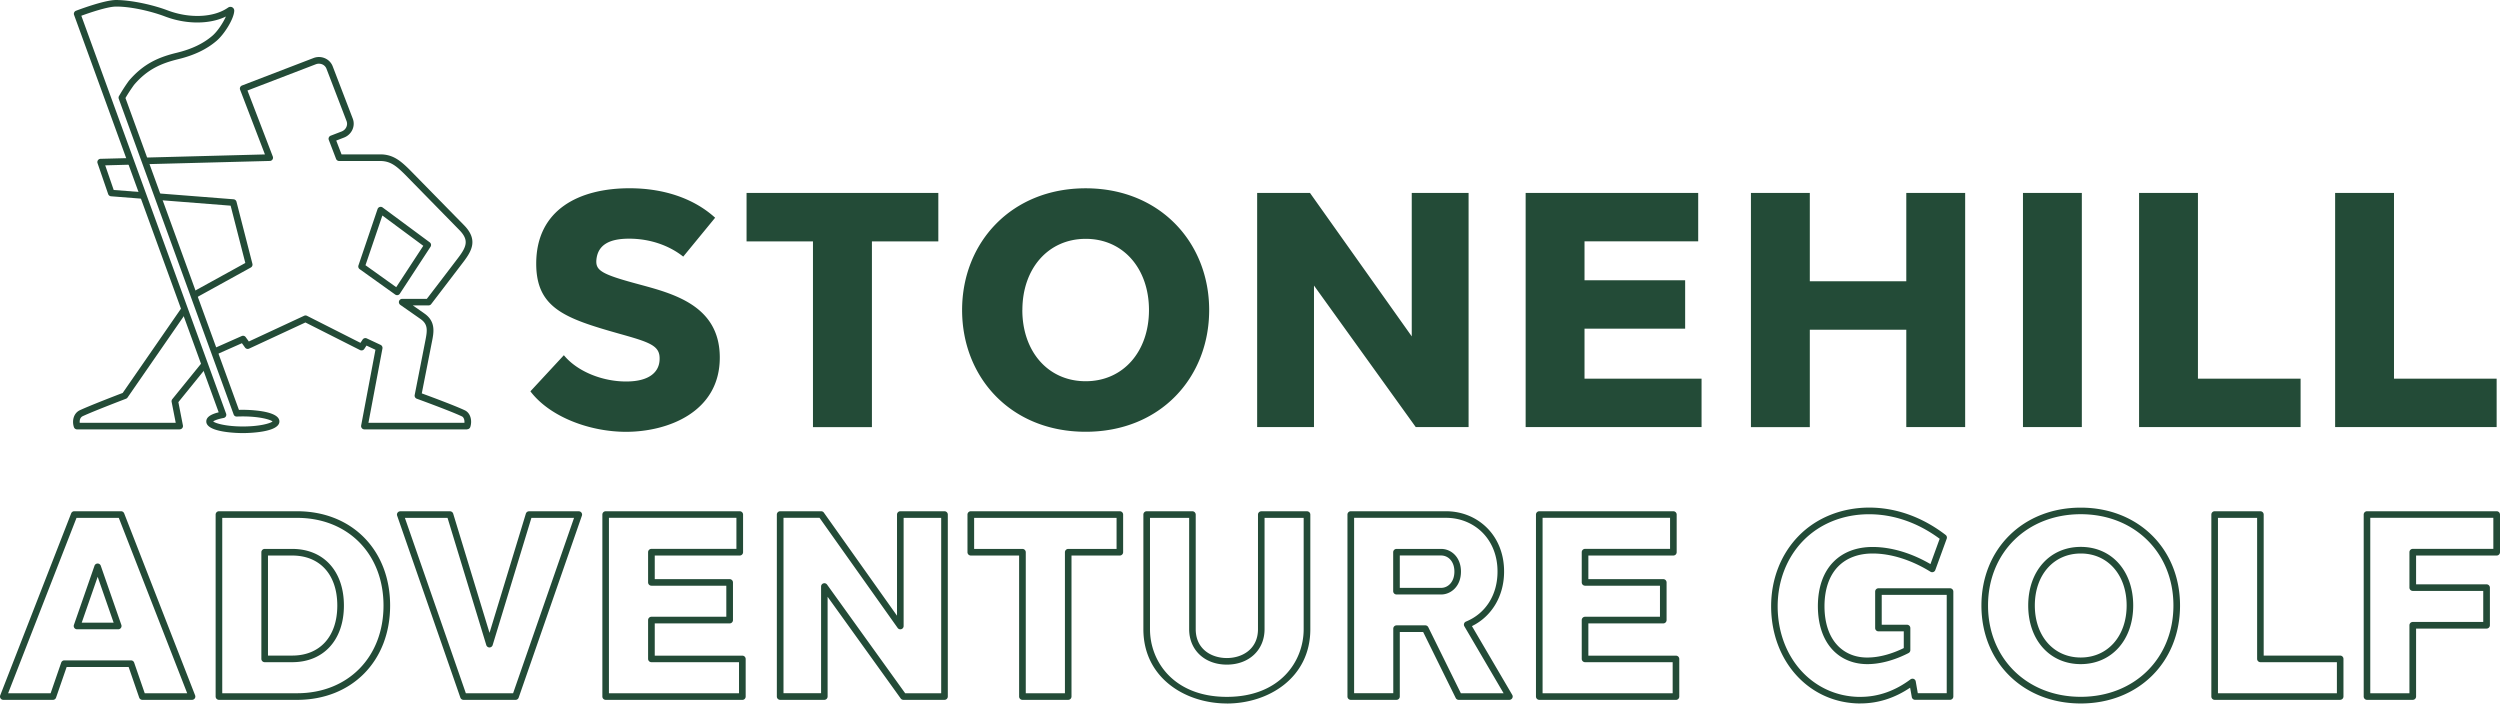 <svg class="only__desktop" xmlns="http://www.w3.org/2000/svg" width="398" height="112" viewBox="0 0 398 112" fill="none"><path fill="#234B37" d="M22.662 111.417a.53.53 0 0 1-.499-.351l-1.684-4.88h-9.87l-1.686 4.88a.523.523 0 0 1-.498.351H.527a.517.517 0 0 1-.435-.232.517.517 0 0 1-.056-.484L11.33 81.728a.525.525 0 0 1 .492-.337h7.455c.218 0 .407.134.492.337l11.295 28.973a.517.517 0 0 1-.056.484.535.535 0 0 1-.436.232h-7.911Zm.372-1.053H29.8l-10.888-27.92h-6.732l-10.888 27.92H8.06l1.685-4.88a.523.523 0 0 1 .498-.351h10.615a.53.53 0 0 1 .498.351l1.685 4.88h-.007Zm-4.205-10.182h-6.564a.524.524 0 0 1-.498-.695l3.278-9.424a.53.53 0 0 1 .997 0l3.278 9.424a.527.527 0 0 1-.07.477.519.519 0 0 1-.428.218h.007Zm-5.82-1.053h5.083l-2.542-7.303-2.54 7.303ZM47.295 111.417h-12.44a.53.53 0 0 1-.526-.526V81.918a.53.53 0 0 1 .527-.527h12.44c8.718 0 14.812 6.173 14.812 15.013 0 8.841-6.094 15.013-14.813 15.013Zm-11.913-1.053h11.913c8.102 0 13.76-5.744 13.76-13.96 0-8.215-5.658-13.96-13.76-13.96H35.382v27.92Zm11.141-4.944h-4.387a.53.53 0 0 1-.527-.526v-16.98a.53.53 0 0 1 .527-.526h4.387c4.998 0 8.228 3.54 8.228 9.016 0 5.477-3.23 9.016-8.228 9.016Zm-3.86-1.053h3.86c4.423 0 7.175-3.054 7.175-7.963 0-4.908-2.752-7.963-7.175-7.963h-3.86v15.926ZM73.79 111.417a.53.53 0 0 1-.499-.351L63.224 82.094a.527.527 0 0 1 .498-.696h7.92c.23 0 .434.155.505.373l5.784 18.98 5.785-18.98a.535.535 0 0 1 .505-.373h7.919a.524.524 0 0 1 .498.695l-10.066 28.973a.523.523 0 0 1-.499.351H73.79Zm.371-1.053h7.526l9.702-27.92H84.6l-6.17 20.259a.535.535 0 0 1-.506.372.535.535 0 0 1-.505-.372l-6.17-20.258h-6.79l9.703 27.919ZM118.178 111.417H96.422a.53.53 0 0 1-.526-.526V81.918a.53.53 0 0 1 .526-.527h21.348a.53.53 0 0 1 .527.527v5.997a.53.53 0 0 1-.527.526h-13.534v3.757h11.927a.53.53 0 0 1 .526.527v5.997a.53.53 0 0 1-.526.526h-11.927v5.133h13.949a.53.53 0 0 1 .526.527v5.99a.53.53 0 0 1-.526.526l-.007-.007Zm-21.236-1.053h20.709v-4.944h-13.949a.53.53 0 0 1-.526-.526v-6.18a.53.53 0 0 1 .526-.526h11.927v-4.944h-11.927a.53.53 0 0 1-.526-.526v-4.81a.53.53 0 0 1 .526-.527h13.535v-4.943H96.942v27.926ZM143.822 111.417a.537.537 0 0 1-.428-.218l-11.639-16.192v15.884a.53.53 0 0 1-.527.526h-7.027a.53.53 0 0 1-.527-.526V81.918a.53.53 0 0 1 .527-.527h6.536c.168 0 .33.085.428.225l11.639 16.403V81.918a.53.53 0 0 1 .527-.527h7.034a.53.53 0 0 1 .526.527v28.973a.53.53 0 0 1-.526.526h-6.543Zm.274-1.053h5.742v-27.92h-5.981v17.218a.52.52 0 0 1-.365.499.522.522 0 0 1-.589-.197L130.47 82.438h-5.736v27.919h5.982V93.371a.526.526 0 0 1 .954-.302l12.433 17.295h-.007ZM170.063 111.417h-7.293a.53.53 0 0 1-.527-.526v-22.45h-7.694a.53.53 0 0 1-.527-.526v-5.997a.53.53 0 0 1 .527-.527h23.728a.53.53 0 0 1 .526.527v5.997a.53.53 0 0 1-.526.526h-7.694v22.45a.53.53 0 0 1-.527.526h.007Zm-6.767-1.053h6.241v-22.45a.53.53 0 0 1 .526-.526h7.695v-4.943h-22.676v4.943h7.695a.53.53 0 0 1 .526.527v22.449h-.007ZM195.315 111.993c-6.606 0-13.289-4.066-13.289-11.832V81.918a.527.527 0 0 1 .526-.527h7.28a.542.542 0 0 1 .527.534v18.236c0 3.174 2.485 4.599 4.956 4.599 2.464 0 4.956-1.425 4.956-4.599V81.925c0-.288.232-.527.527-.527h7.279a.524.524 0 0 1 .527.527v18.243c0 7.766-6.683 11.832-13.282 11.832l-.007-.007Zm-12.236-29.548v17.716c0 5.189 3.826 10.779 12.236 10.779s12.229-5.59 12.229-10.779V82.445h-6.227v17.716c0 3.321-2.471 5.646-6.002 5.646-3.538 0-6.002-2.325-6.002-5.646V82.445h-6.234ZM232.22 111.417a.528.528 0 0 1-.471-.295l-5.181-10.505h-3.72v10.274a.53.53 0 0 1-.527.526h-7.28a.53.53 0 0 1-.526-.526V81.918a.53.53 0 0 1 .526-.527h15.164c2.513 0 4.837.948 6.55 2.669 1.755 1.762 2.709 4.234 2.695 6.944 0 3.855-1.944 7.12-5.117 8.672l6.416 10.948a.507.507 0 0 1 0 .526.536.536 0 0 1-.456.267h-8.073Zm.33-1.053h6.823l-6.248-10.66a.527.527 0 0 1 .26-.75c3.138-1.286 5.019-4.256 5.019-7.95.014-2.436-.835-4.641-2.386-6.207-1.51-1.517-3.574-2.36-5.806-2.36h-14.637v27.92h6.234v-10.273a.527.527 0 0 1 .526-.527h4.577c.197 0 .38.112.471.295l5.181 10.505-.014.007Zm-3.117-15.722h-7.112a.53.53 0 0 1-.526-.527v-6.2a.53.53 0 0 1 .526-.527h7.112c.8 0 1.558.323 2.134.899.66.667 1.025 1.629 1.018 2.717 0 2.36-1.622 3.638-3.152 3.638Zm-6.592-1.053h6.592c1.046 0 2.106-.892 2.106-2.592 0-1.032-.386-1.643-.709-1.973a1.958 1.958 0 0 0-1.39-.59h-6.592v5.154h-.007ZM266.815 111.417h-21.763a.53.53 0 0 1-.526-.526V81.918a.53.53 0 0 1 .526-.527h21.349a.53.53 0 0 1 .526.527v5.997a.53.53 0 0 1-.526.526h-13.535v3.757h11.927a.53.53 0 0 1 .527.527v5.997a.53.53 0 0 1-.527.526h-11.927v5.133h13.949a.53.53 0 0 1 .526.527v5.99a.53.53 0 0 1-.526.526v-.007Zm-21.236-1.053h20.709v-4.944h-13.949a.53.53 0 0 1-.526-.526v-6.18a.53.53 0 0 1 .526-.526h11.928v-4.944h-11.928a.53.53 0 0 1-.526-.526v-4.81a.53.53 0 0 1 .526-.527h13.535v-4.943h-20.295v27.926ZM296.201 111.993h-.007c-8.101 0-14.223-6.65-14.23-15.476 0-4.305 1.545-8.265 4.332-11.144 2.857-2.95 6.893-4.558 11.281-4.565 4.254 0 8.459 1.503 12.166 4.354.182.14.253.38.175.597l-1.818 4.993a.53.53 0 0 1-.772.266c-3.012-1.867-6.276-2.9-9.196-2.9h-.021c-2.226 0-4.1.696-5.427 2.016-1.453 1.446-2.218 3.651-2.225 6.369 0 2.752.772 4.964 2.232 6.404 1.207 1.186 2.85 1.811 4.711 1.769 1.755-.021 3.713-.541 5.679-1.503v-2.661h-4.03a.53.53 0 0 1-.526-.526v-5.808a.53.53 0 0 1 .526-.526h11.394a.53.53 0 0 1 .526.526v16.706a.53.53 0 0 1-.526.526h-5.567a.533.533 0 0 1-.52-.435l-.266-1.496c-2.471 1.664-5.125 2.507-7.898 2.507l.007.007Zm0-1.053c2.794 0 5.476-.934 7.954-2.788a.544.544 0 0 1 .505-.07c.169.07.295.217.323.393l.33 1.882h4.605V94.705h-10.347v4.754h4.029a.53.53 0 0 1 .527.526v3.511c0 .197-.112.38-.288.471-2.204 1.13-4.43 1.734-6.423 1.762-2.149.028-4.051-.681-5.462-2.071-1.664-1.636-2.541-4.108-2.548-7.148 0-3.006.877-5.47 2.534-7.114 1.523-1.516 3.65-2.317 6.164-2.317h.028c2.934 0 6.177.962 9.196 2.725l1.467-4.031c-3.447-2.556-7.322-3.904-11.225-3.904h-.028c-4.128 0-7.856 1.51-10.502 4.241-2.598 2.683-4.03 6.383-4.037 10.414.007 8.222 5.68 14.423 13.184 14.423l.014-.007ZM331.253 111.993c-9.162 0-15.81-6.559-15.81-15.589 0-9.03 6.648-15.588 15.81-15.588 9.161 0 15.809 6.558 15.809 15.588s-6.648 15.589-15.809 15.589Zm0-30.131c-8.551 0-14.757 6.116-14.757 14.535 0 8.42 6.206 14.536 14.757 14.536 8.55 0 14.756-6.116 14.756-14.536s-6.206-14.535-14.756-14.535Zm0 23.867c-4.921 0-8.361-3.834-8.361-9.332 0-5.498 3.44-9.332 8.368-9.332 4.928 0 8.347 3.834 8.347 9.332 0 5.498-3.44 9.332-8.361 9.332h.007Zm.007-17.61c-4.311 0-7.315 3.405-7.315 8.278 0 4.873 3.004 8.279 7.308 8.279 4.303 0 7.308-3.406 7.308-8.279 0-4.873-2.998-8.279-7.301-8.279ZM372.552 111.417h-19.979a.53.53 0 0 1-.527-.526V81.918a.53.53 0 0 1 .527-.527h7.28a.53.53 0 0 1 .526.527v22.449h12.173c.288 0 .527.239.527.527v5.99a.53.53 0 0 1-.527.526v.007Zm-19.453-1.053h18.934v-4.944H359.86a.53.53 0 0 1-.527-.526v-22.45h-6.234v27.92ZM376.827 111.417a.53.53 0 0 1-.526-.526V81.918a.53.53 0 0 1 .526-.527h20.647a.53.53 0 0 1 .526.527v5.997a.53.53 0 0 1-.526.526h-12.833v4.586h11.225a.53.53 0 0 1 .526.526v5.99a.53.53 0 0 1-.526.527h-11.225v10.821a.53.53 0 0 1-.527.526h-7.287Zm.52-1.053h6.234v-10.82a.53.53 0 0 1 .526-.528h11.225v-4.943h-11.225a.53.53 0 0 1-.526-.527v-5.638a.53.53 0 0 1 .526-.527h12.833v-4.943h-19.593v27.926ZM113.846 34.667l-5.075 6.187c-2.036-1.622-5.027-2.851-8.614-2.858-2.857 0-4.956.8-5.209 3.342-.154 1.713.758 2.31 6.655 3.897 5.546 1.503 12.966 3.37 12.987 11.65.028 8.735-8.304 11.86-14.917 11.86-5.75 0-12.11-2.339-15.234-6.446l5.328-5.751c2.1 2.57 6.1 4.192 9.92 4.185 3.868 0 5.286-1.65 5.321-3.525.084-2.191-1.502-2.704-6.543-4.115-8.515-2.409-13.1-4.052-13.1-11.116 0-8.644 6.887-12.007 14.855-12.007 5.792 0 10.467 1.811 13.633 4.697h-.007ZM138.81 38.431v29.57h-9.386V38.43h-10.572v-7.71h30.53v7.71H138.81ZM192.5 49.357c0 10.723-7.743 19.38-19.664 19.38-11.92 0-19.67-8.664-19.67-19.38 0-10.715 7.82-19.38 19.67-19.38 11.85 0 19.664 8.665 19.664 19.38Zm-29.745 0c0 6.566 4.065 11.334 10.081 11.334 6.017 0 10.081-4.768 10.081-11.334 0-6.565-4.071-11.333-10.067-11.333-5.995 0-10.087 4.747-10.087 11.333h-.008ZM233.799 67.993h-8.41L209.187 45.46v22.533h-9.049V30.714h8.41l16.202 22.835V30.714h9.049v37.28ZM242.883 67.993V30.714h27.47v7.71h-18.098v6.193h16.02v7.71h-16.02v7.956h18.632v7.71h-28.004ZM312.853 67.993h-9.372V52.49h-15.36v15.505h-9.372v-37.28h9.372v14.065h15.36V30.714h9.372v37.28ZM322.056 67.993V30.714h9.372v37.28h-9.372ZM366.255 67.993H340.54V30.714h9.372v29.57h16.343v7.71ZM397.466 67.993h-25.714V30.714h9.372v29.57h16.342v7.71ZM38.668 68.948c-.597 0-5.827-.049-5.827-1.853 0-.653.646-1.13 1.973-1.454l-23.02-63.26a.52.52 0 0 1 .303-.668c.182-.07 4.436-1.699 6.38-1.713 2.633.021 6.073.843 8.165 1.636 3.524 1.348 7.414 1.173 9.681-.435a.629.629 0 0 1 .646-.042c.21.112.337.337.323.568-.056 1.306-1.615 3.757-2.808 4.768-1.587 1.356-3.567 2.303-6.066 2.914-2.716.66-4.956 1.608-7.083 4.108-.484.674-.92 1.327-1.362 2.086l18.063 49.645c.203 0 .407-.007.618-.007.596 0 5.826.049 5.826 1.854 0 1.804-5.23 1.853-5.826 1.853h.014Zm-4.718-1.846c.4.316 2.106.793 4.718.793 2.611 0 4.331-.477 4.724-.8-.393-.316-2.106-.8-4.724-.8-.33 0-.646.006-.955.02a.503.503 0 0 1-.52-.344L18.907 15.73a.54.54 0 0 1 .084-.512c.492-.85.962-1.58 1.524-2.353 2.337-2.738 4.752-3.77 7.659-4.473 2.337-.569 4.177-1.446 5.63-2.69.821-.701 1.713-2.064 2.162-3.075-2.576 1.264-6.311 1.285-9.702-.007-1.987-.758-5.244-1.573-7.729-1.573h-.056c-1.397 0-4.367 1.04-5.532 1.46l23.047 63.339a.515.515 0 0 1-.035.442.53.53 0 0 1-.358.253c-1.018.19-1.495.421-1.664.555l.014.007Z"></path><path fill="#234B37" d="M74.358 68.359H58.015a.545.545 0 0 1-.407-.19.538.538 0 0 1-.112-.435l2.274-12.05-1.425-.667-.35.534a.523.523 0 0 1-.675.182l-8.698-4.396-8.965 4.164a.524.524 0 0 1-.645-.168l-.499-.695-4.008 1.776-.428-.962 4.401-1.952a.52.52 0 0 1 .639.176l.498.688 8.804-4.094a.545.545 0 0 1 .456.007l8.508 4.305.344-.52a.531.531 0 0 1 .66-.19l2.205 1.033a.532.532 0 0 1 .294.575l-2.232 11.832h15.283c.035-.428-.091-.877-.407-1.025-1.84-.87-7.119-2.788-7.175-2.809a.529.529 0 0 1-.337-.596s1.243-6.306 1.629-8.3l.063-.323c.33-1.65.456-2.62-.758-3.47-.71-.498-1.144-.8-3.222-2.253a.537.537 0 0 1-.204-.59.52.52 0 0 1 .498-.365h3.925c.653-.85 3.187-4.157 4.984-6.524 1.404-1.846 1.734-2.872.175-4.459l-8.634-8.812c-1.355-1.341-2.303-2.156-3.96-2.156h-6.521a.525.525 0 0 1-.492-.337l-1.158-3.02a.497.497 0 0 1 .014-.4.537.537 0 0 1 .295-.274l1.734-.667c.68-.26 1.039-1.004.786-1.657l-3.201-8.342a1.224 1.224 0 0 0-.674-.688 1.378 1.378 0 0 0-1.018-.014l-10.881 4.178 4.03 10.505a.517.517 0 0 1-.492.71l-19.86.519-.028-1.054 19.13-.505-3.953-10.301a.496.496 0 0 1 .014-.4.537.537 0 0 1 .295-.274L49.907 9.24a2.394 2.394 0 0 1 1.804.028 2.28 2.28 0 0 1 1.25 1.278l3.2 8.342c.457 1.187-.168 2.542-1.39 3.012l-1.242.478.843 2.198h6.156c2.05 0 3.244 1.025 4.704 2.464l8.642 8.813c2.26 2.303 1.242 4.073-.092 5.835-2.078 2.732-5.138 6.727-5.138 6.727a.509.509 0 0 1-.415.204h-2.513c.969.674 1.341.934 1.86 1.299 1.833 1.285 1.489 3.012 1.18 4.536l-.063.316c-.323 1.671-1.257 6.39-1.545 7.858 1.306.477 5.251 1.938 6.845 2.69.955.448 1.193 1.705.878 2.66a.52.52 0 0 1-.499.359l-.014.02Zm-45.75 0H12.265a.53.53 0 0 1-.498-.358c-.323-.97-.092-2.212.968-2.704 1.65-.765 5.918-2.408 6.796-2.738l9.435-13.644.863.597-9.526 13.777a.544.544 0 0 1-.246.19c-.049.02-5.11 1.951-6.88 2.773-.42.197-.526.66-.484 1.06h15.283l-.653-3.328a.54.54 0 0 1 .105-.435l4.76-5.87.814.66-4.605 5.68.723 3.708a.514.514 0 0 1-.112.435.534.534 0 0 1-.407.19l.007.007Zm2.759-21.06-.506-.92 8.193-4.514-2.338-9.122-11.52-.906.084-1.046 11.9.934a.533.533 0 0 1 .47.393l2.534 9.88a.525.525 0 0 1-.253.59L31.388 47.3h-.021Zm31.85-.308a.517.517 0 0 1-.302-.099l-5.658-4.044c-.19-.133-.267-.38-.19-.597l3.04-8.967a.525.525 0 0 1 .807-.253l7.498 5.548c.225.168.28.477.126.709l-4.879 7.464a.537.537 0 0 1-.344.232c-.035 0-.063.007-.098.007Zm-5.033-4.768 4.893 3.497 4.31-6.587-6.515-4.824-2.688 7.914Zm-35.41-10.575-5.097-.4a.523.523 0 0 1-.456-.351L15.53 25.98a.52.52 0 0 1 .477-.695l4.606-.12.028 1.054-3.89.105 1.349 3.919 4.752.372-.084 1.046.007-.014Z"></path></svg>